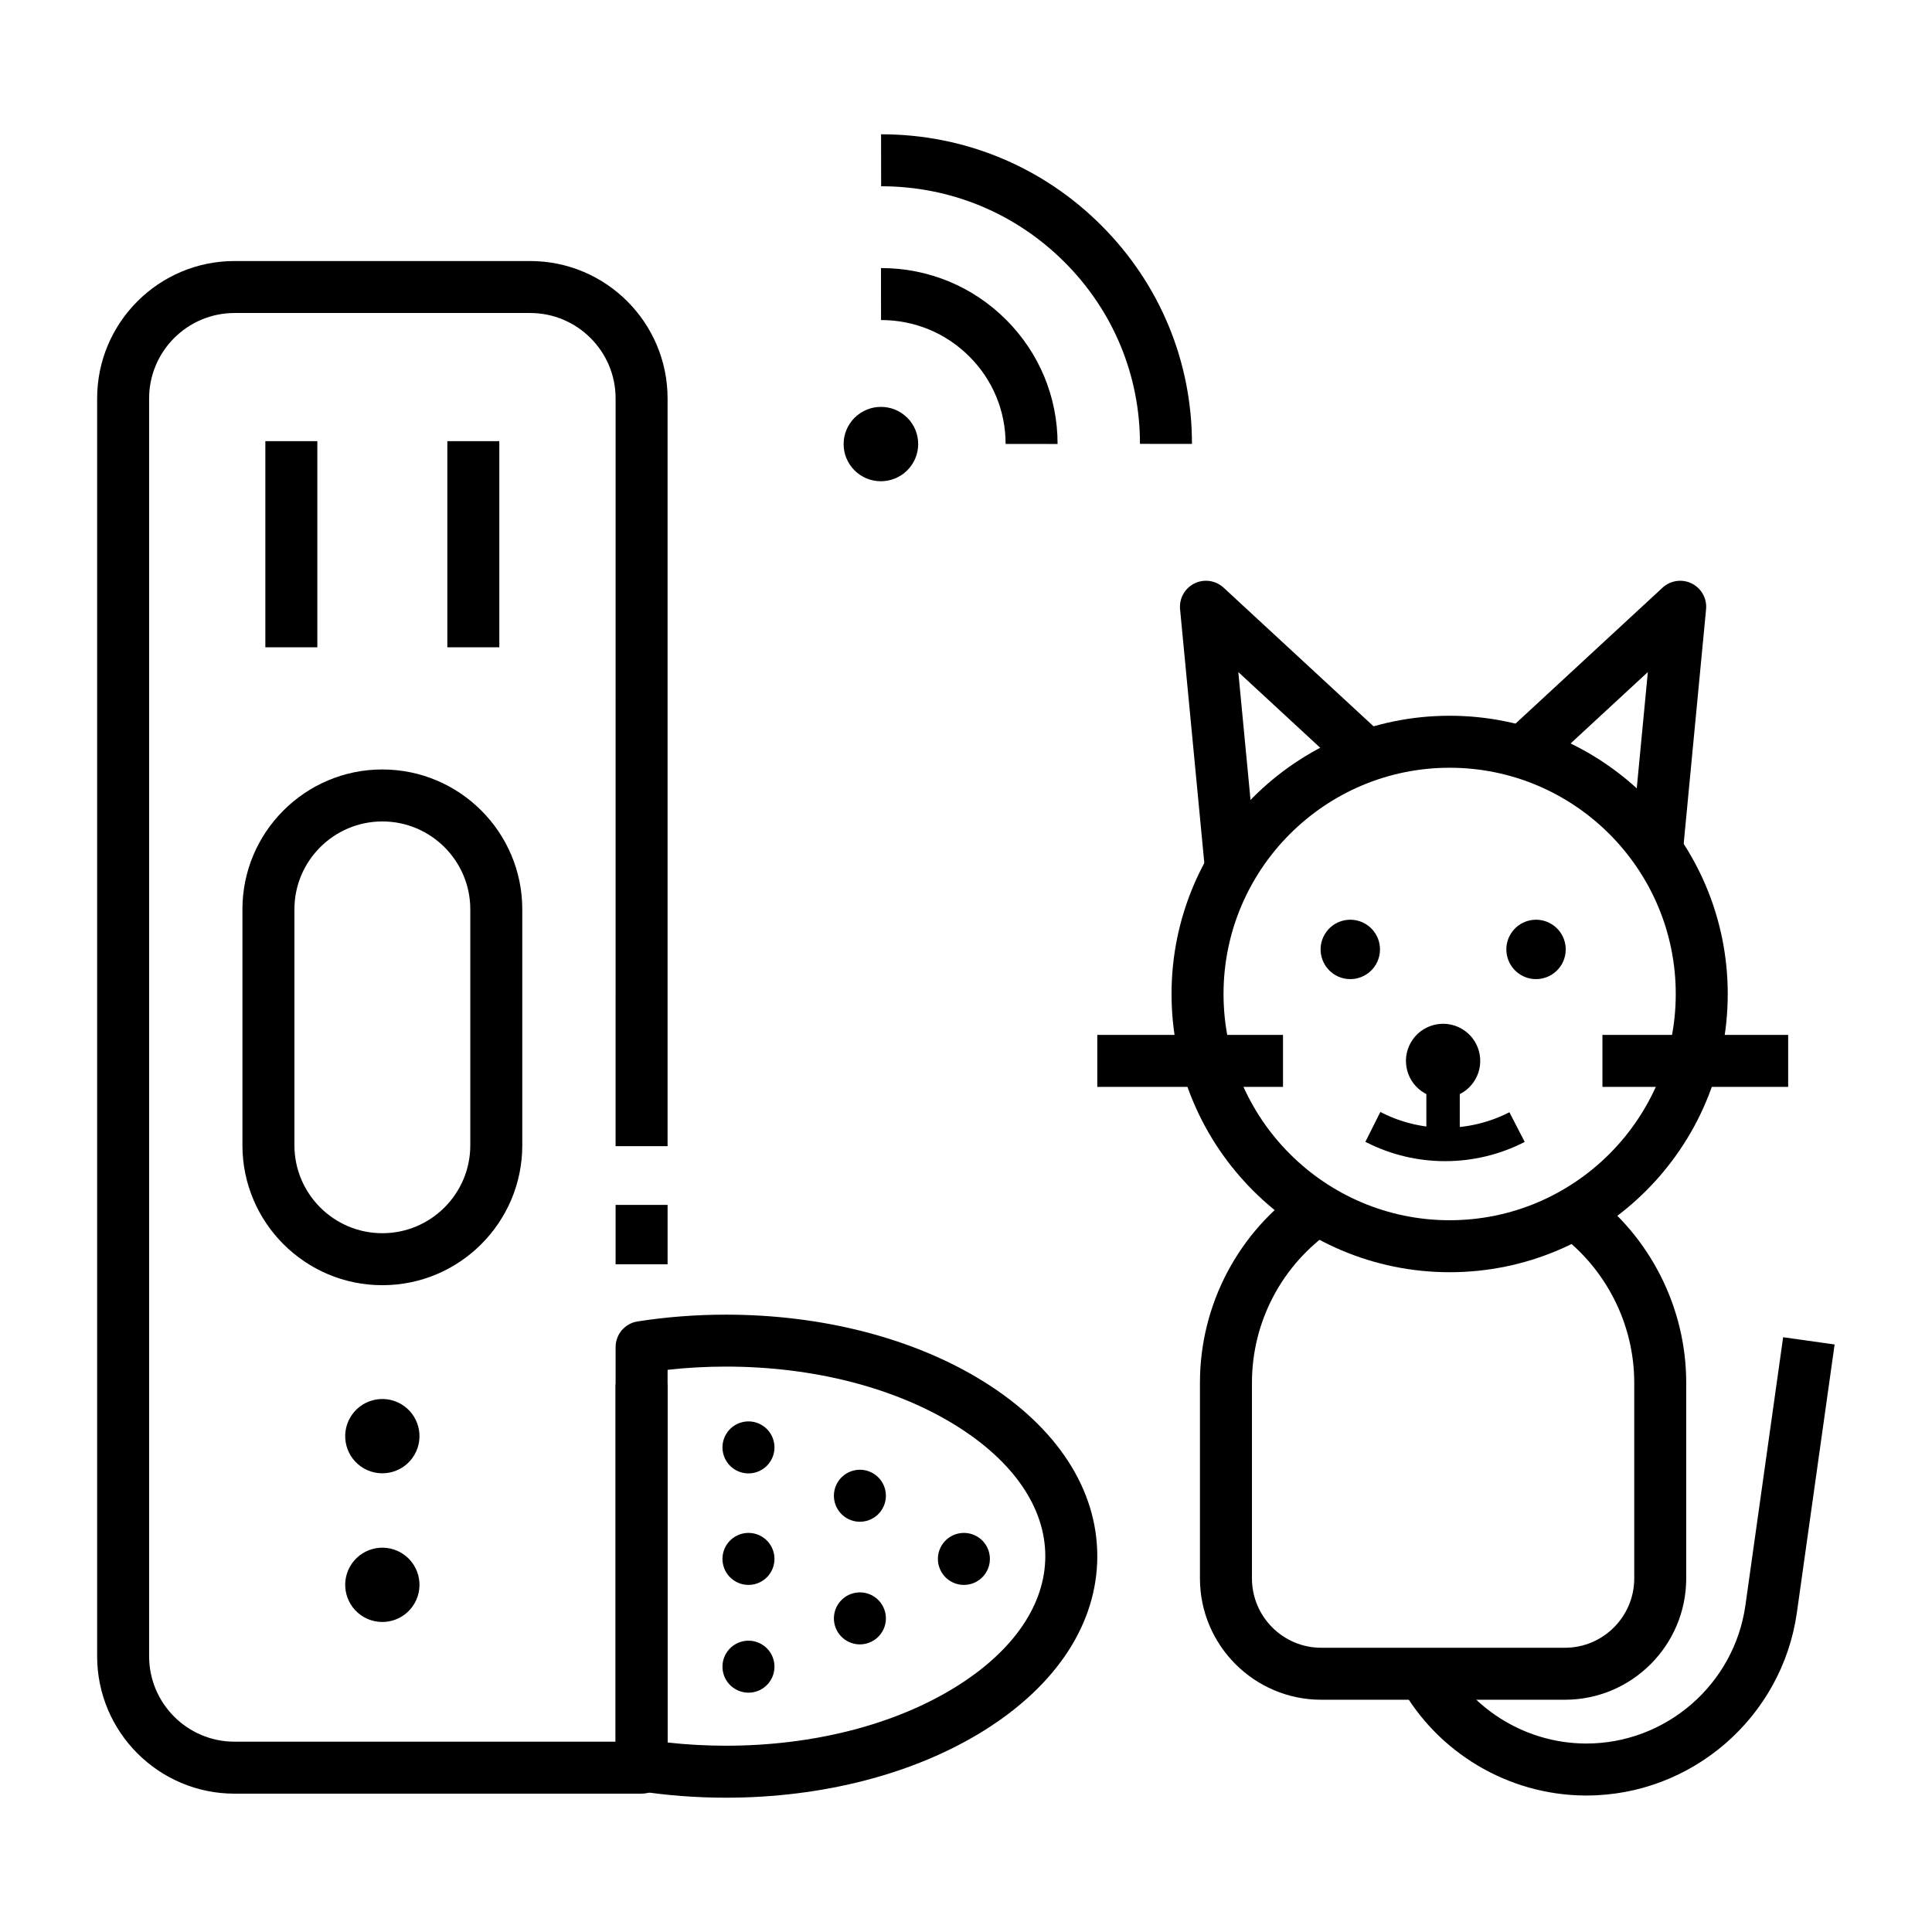 <?xml version="1.0" encoding="UTF-8"?>
<!-- Uploaded to: ICON Repo, www.iconrepo.com, Generator: ICON Repo Mixer Tools -->
<svg fill="#000000" width="800px" height="800px" version="1.1" viewBox="144 144 512 512" xmlns="http://www.w3.org/2000/svg">
 <g>
  <path d="m564.41 619.83c-0.215 0-0.426 0-0.641-0.004-20.121-0.227-38.734-11.301-48.57-28.902l12.027-6.723c7.438 13.305 21.5 21.676 36.703 21.848 0.16 0.004 0.324 0.004 0.484 0.004 21.117 0 39.188-15.672 42.141-36.645l9.996-71.027 13.641 1.918-9.996 71.027c-3.91 27.758-27.832 48.504-55.785 48.504z"/>
  <path d="m528.17 481.15c-40.637 0-73.699-33.078-73.699-73.734s33.062-73.734 73.699-73.734 73.699 33.078 73.699 73.734c0.004 40.66-33.059 73.734-73.699 73.734zm0-133.69c-33.043 0-59.922 26.898-59.922 59.957 0 33.059 26.883 59.957 59.922 59.957 33.043 0 59.922-26.898 59.922-59.957 0.004-33.059-26.879-59.957-59.922-59.957z"/>
  <path d="m589.96 370.04-13.715-1.312 4.453-46.629-28.535 26.383-9.352-10.113 41.781-38.629c2.098-1.941 5.172-2.383 7.734-1.113 2.559 1.266 4.07 3.984 3.801 6.828z"/>
  <path d="m463.36 374.84-6.629-69.387c-0.27-2.844 1.242-5.559 3.801-6.828 2.559-1.27 5.637-0.824 7.734 1.113l42.691 39.473-9.352 10.113-29.441-27.223 4.914 51.426z"/>
  <path d="m558.71 594.45h-64.566c-17.727 0-32.145-14.422-32.145-32.148v-51.879c0-20.68 10.191-40.023 27.266-51.75l7.801 11.355c-13.328 9.152-21.285 24.254-21.285 40.391v51.879c0 10.133 8.242 18.375 18.371 18.375h64.566c10.129 0 18.371-8.242 18.371-18.375v-51.879c0-15.469-7.441-30.199-19.906-39.41l8.188-11.078c15.965 11.797 25.492 30.672 25.492 50.488v51.879c-0.004 17.73-14.426 32.152-32.152 32.152z"/>
  <path d="m505.78 388.79c3.762 2.176 5.051 6.988 2.879 10.754-2.172 3.762-6.988 5.051-10.75 2.879-3.766-2.176-5.055-6.988-2.883-10.75 2.176-3.766 6.988-5.055 10.754-2.883"/>
  <path d="m555 388.79c3.766 2.176 5.055 6.988 2.883 10.754-2.176 3.762-6.988 5.051-10.754 2.879-3.762-2.176-5.051-6.988-2.879-10.754 2.172-3.762 6.988-5.051 10.75-2.879"/>
  <path d="m531.36 416.63c4.707 2.719 6.316 8.742 3.598 13.449-2.723 4.707-8.742 6.32-13.449 3.602-4.707-2.719-6.316-8.738-3.598-13.449 2.719-4.707 8.742-6.32 13.449-3.602"/>
  <path d="m526.98 451.72c-7.074 0-14.156-1.621-20.625-4.867l-0.516-0.262 3.973-7.914 0.516 0.262c10.57 5.305 23.164 5.234 33.676-0.188l4.059 7.871c-6.59 3.394-13.836 5.098-21.082 5.098z"/>
  <path d="m522 425.15h8.855v22.156h-8.855z"/>
  <path d="m434.79 418.26h49.219v13.777h-49.219z"/>
  <path d="m568.66 418.26h49.219v13.777h-49.219z"/>
  <path d="m459.88 261.64-13.777-0.012c0.012-18.152-7.082-35.254-19.98-48.148-12.973-12.973-30.223-20.117-48.57-20.117h-0.047l-0.012-13.777h0.059c22.027 0 42.734 8.578 58.312 24.152 15.5 15.5 24.031 36.062 24.016 57.902z"/>
  <path d="m424.27 261.66-13.777-0.012c0.008-8.742-3.402-16.973-9.598-23.164-6.234-6.238-14.543-9.668-23.391-9.668h-0.023l-0.008-13.777h0.031c12.527 0 24.293 4.867 33.133 13.703 8.801 8.801 13.641 20.488 13.633 32.918z"/>
  <path d="m384.44 254.71c-3.856-3.844-10.109-3.844-13.973 0.008-3.859 3.852-3.863 10.09-0.008 13.934 3.856 3.844 10.109 3.844 13.973-0.008 3.859-3.852 3.863-10.09 0.008-13.934z"/>
  <path d="m345.8 551.16c3.297 1.902 4.422 6.117 2.519 9.414-1.906 3.297-6.117 4.426-9.414 2.519-3.293-1.902-4.422-6.117-2.519-9.414 1.906-3.293 6.121-4.422 9.414-2.519"/>
  <path d="m345.8 579.72c3.297 1.902 4.422 6.117 2.519 9.414-1.906 3.297-6.117 4.426-9.414 2.519-3.293-1.902-4.422-6.117-2.519-9.414 1.906-3.293 6.121-4.422 9.414-2.519"/>
  <path d="m375.33 534.42c3.297 1.902 4.426 6.117 2.519 9.414-1.902 3.297-6.117 4.426-9.414 2.523-3.293-1.906-4.422-6.121-2.516-9.414 1.902-3.297 6.117-4.426 9.41-2.523"/>
  <path d="m402.89 551.16c3.297 1.902 4.422 6.117 2.519 9.414s-6.117 4.426-9.414 2.523c-3.293-1.906-4.422-6.121-2.519-9.414 1.906-3.297 6.121-4.426 9.414-2.523"/>
  <path d="m375.33 566.92c3.297 1.906 4.422 6.121 2.519 9.414-1.906 3.297-6.117 4.426-9.414 2.523-3.293-1.906-4.422-6.121-2.519-9.414 1.906-3.297 6.121-4.426 9.414-2.523"/>
  <path d="m345.8 521.61c3.297 1.902 4.422 6.117 2.519 9.414s-6.117 4.426-9.414 2.523c-3.293-1.906-4.422-6.121-2.519-9.414 1.906-3.297 6.121-4.426 9.414-2.523"/>
  <path d="m336.36 620.41c-7.898 0-15.77-0.605-23.395-1.797-3.352-0.523-5.824-3.414-5.824-6.805v-110.81c0-3.394 2.473-6.281 5.824-6.805 7.629-1.191 15.5-1.797 23.395-1.797 25.727 0 50.008 6.312 68.379 17.773 19.383 12.094 30.055 28.516 30.055 46.234 0 17.723-10.676 34.141-30.055 46.234-18.371 11.461-42.656 17.773-68.379 17.773zm-15.441-14.629c5.082 0.566 10.254 0.852 15.441 0.852 23.18 0 44.875-5.57 61.086-15.688 15.199-9.484 23.57-21.754 23.57-34.547 0-12.793-8.371-25.062-23.57-34.547-16.211-10.117-37.906-15.688-61.086-15.688-5.188 0-10.359 0.285-15.441 0.852z"/>
  <path d="m307.14 463.31h13.777v15.742h-13.777z"/>
  <path d="m314.03 619.34h-107.88c-20.074 0-36.406-16.332-36.406-36.406v-333.35c0-20.074 16.332-36.406 36.406-36.406h78.359c20.074 0 36.406 16.332 36.406 36.406v198.16h-13.777l0.004-198.16c0-12.48-10.152-22.633-22.633-22.633h-78.359c-12.48 0-22.633 10.152-22.633 22.633v333.35c0 12.48 10.152 22.633 22.633 22.633h100.99v-94.727h13.777v101.61c0.004 3.805-3.082 6.887-6.887 6.887z"/>
  <path d="m262.55 260.91h13.777v54.629h-13.777z"/>
  <path d="m214.32 260.91h13.777v54.629h-13.777z"/>
  <path d="m250.25 516.07c4.707 2.719 6.316 8.738 3.598 13.449-2.723 4.707-8.742 6.32-13.449 3.602-4.707-2.719-6.316-8.742-3.598-13.449s8.742-6.32 13.449-3.602"/>
  <path d="m250.25 555.47c4.707 2.719 6.316 8.738 3.598 13.449-2.723 4.707-8.742 6.32-13.449 3.602-4.707-2.719-6.316-8.742-3.598-13.449 2.719-4.707 8.738-6.32 13.449-3.602"/>
  <path d="m245.34 484.59h-0.023c-20.441 0-37.07-16.629-37.07-37.07v-62.535c0-20.441 16.629-37.07 37.07-37.07 20.461 0 37.094 16.629 37.094 37.07v62.535c0 20.441-16.629 37.07-37.07 37.07zm0-122.9c-12.867 0-23.316 10.449-23.316 23.293v62.535c0 12.844 10.449 23.293 23.293 23.293h0.023c12.844 0 23.293-10.449 23.293-23.293v-62.535c0-12.844-10.449-23.293-23.293-23.293z"/>
 </g>
</svg>
